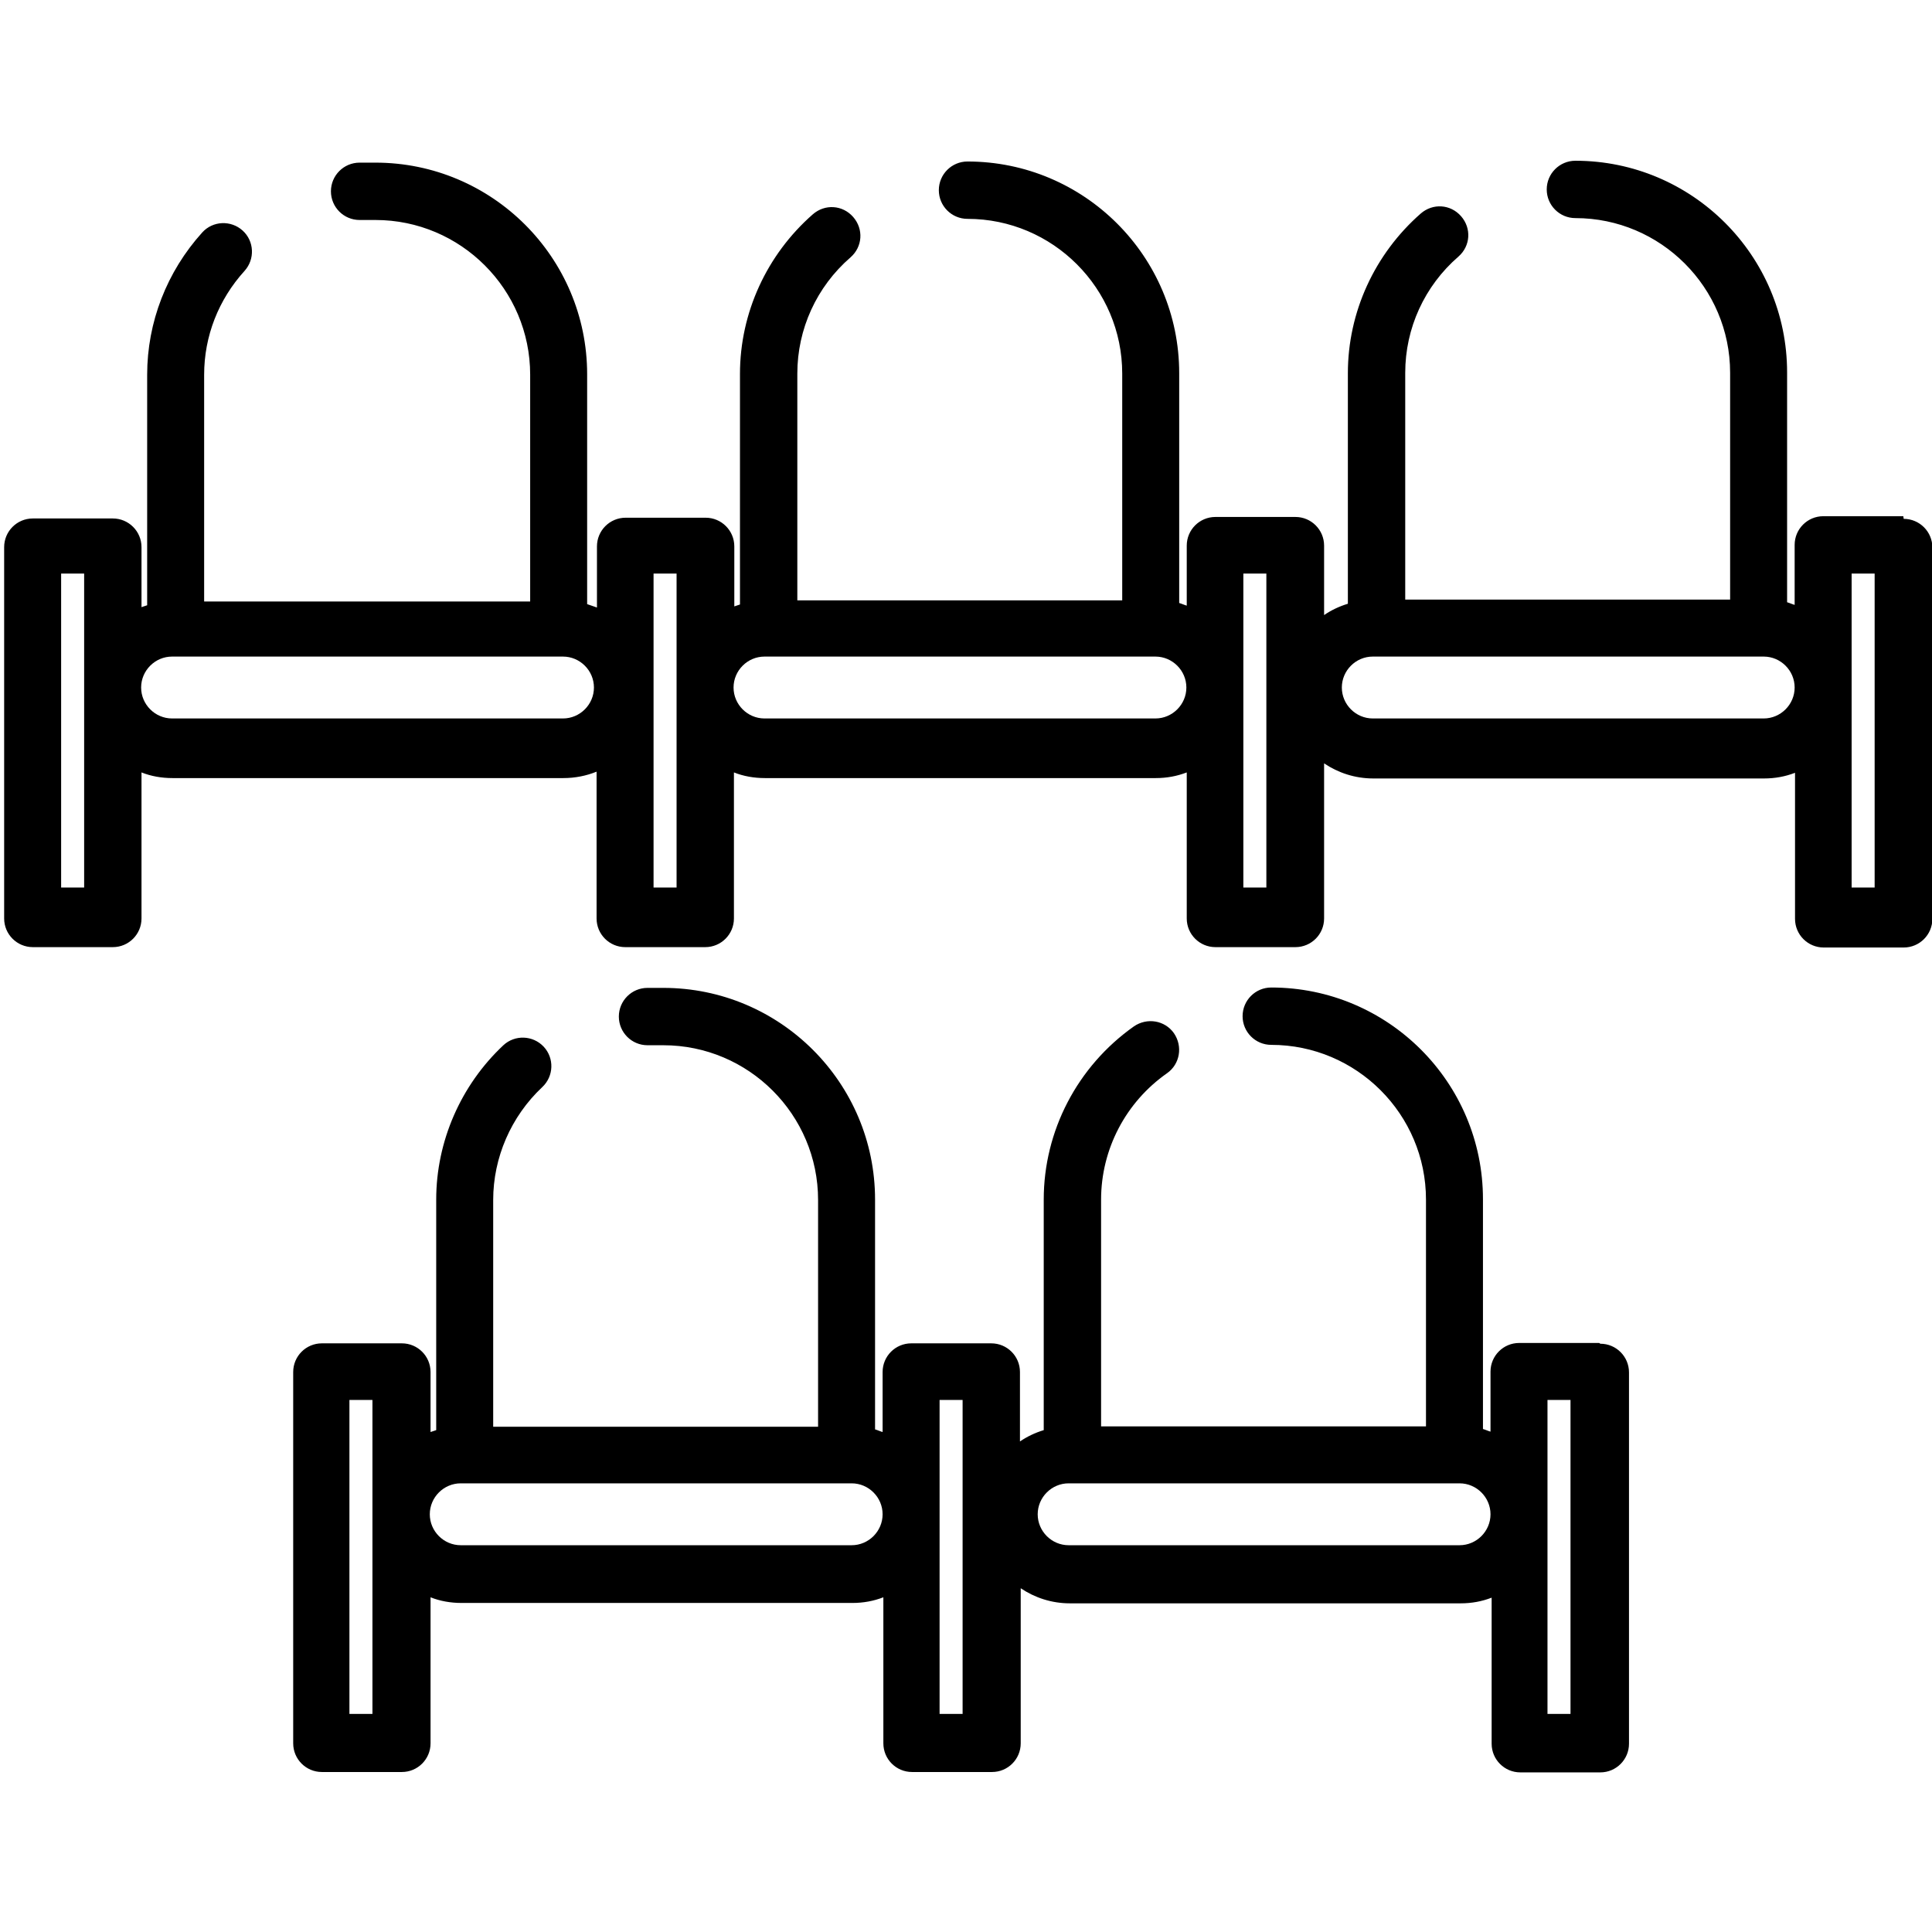 <?xml version="1.0" encoding="UTF-8"?><svg id="Wnętrza__x7C__Meble_151-200" xmlns="http://www.w3.org/2000/svg" viewBox="0 0 51.2 51.2"><g id="SVGRepo_iconCarrier"><path d="M50.44,13.68h-2.12c-.42,0-.76.34-.76.76v1.59c-.07-.02-.13-.05-.2-.07v-6.09c0-3.1-2.52-5.61-5.61-5.61-.42,0-.76.34-.76.76s.34.76.76.76c2.26,0,4.1,1.84,4.1,4.1v6.01h-8.61v-6.01c0-1.18.51-2.3,1.41-3.08.32-.28.35-.75.07-1.07-.28-.32-.75-.35-1.07-.07-1.22,1.07-1.93,2.61-1.93,4.23v6.11c-.23.07-.44.17-.63.3v-1.84c0-.42-.34-.76-.76-.76h-2.12c-.42,0-.76.34-.76.76v1.59c-.07-.02-.13-.05-.2-.07v-6.09c0-3.1-2.52-5.61-5.61-5.61-.42,0-.76.34-.76.76s.34.76.76.76c2.26,0,4.1,1.84,4.1,4.1v6.01h-8.61v-6.01c0-1.18.51-2.3,1.41-3.08.32-.28.35-.75.07-1.07s-.75-.35-1.07-.07c-1.22,1.07-1.93,2.61-1.93,4.23v6.11c-.05.02-.1.03-.15.05v-1.59c0-.42-.34-.76-.76-.76h-2.12c-.42,0-.76.34-.76.76v1.62c-.09-.03-.17-.06-.26-.09v-6.09c0-3.1-2.52-5.61-5.61-5.61h-.42c-.42,0-.76.34-.76.76s.34.76.76.76h.42c2.26,0,4.1,1.84,4.1,4.1v6.01H5.41v-6.01c0-1.02.38-1.99,1.07-2.75.28-.31.26-.79-.05-1.07-.31-.28-.79-.26-1.07.05-.94,1.04-1.46,2.38-1.46,3.77v6.11c-.05.02-.1.03-.15.05v-1.59c0-.42-.34-.76-.76-.76H.87c-.42,0-.76.34-.76.76v9.84c0,.42.34.76.76.76h2.12c.42,0,.76-.34.76-.76v-3.87c.25.1.53.15.82.15h10.36c.31,0,.61-.06.88-.17v3.89c0,.42.34.76.76.76h2.12c.42,0,.76-.34.76-.76v-3.87c.25.1.53.15.82.15h10.36c.29,0,.56-.05.82-.15v3.87c0,.42.34.76.76.76h2.12c.42,0,.76-.34.76-.76v-4.11c.37.25.82.4,1.3.4h10.36c.29,0,.56-.05.82-.15v3.87c0,.42.34.76.76.76h2.12c.42,0,.76-.34.76-.76v-9.84c0-.42-.34-.76-.76-.76ZM2.23,23.52h-.61v-8.32h.61v8.32ZM14.93,19.04H4.56c-.45,0-.82-.37-.82-.82s.37-.82.82-.82h10.36c.45,0,.82.37.82.82s-.37.82-.82.82ZM17.93,23.52h-.61v-8.32h.61v8.32ZM30.62,19.04h-10.36c-.45,0-.82-.37-.82-.82s.37-.82.82-.82h10.36c.45,0,.82.37.82.82,0,.45-.37.82-.82.82ZM33.56,23.52h-.61v-8.32h.61v8.32ZM46.74,19.04h-10.36c-.45,0-.82-.37-.82-.82s.37-.82.82-.82h10.36c.45,0,.82.37.82.82,0,.45-.37.82-.82.82ZM49.68,23.52h-.61v-8.32h.61v8.32Z"/><path d="M42.38,35.59h-2.12c-.42,0-.76.34-.76.76v1.59c-.07-.02-.13-.05-.2-.07v-6.09c0-3.1-2.52-5.61-5.61-5.61-.42,0-.76.34-.76.76s.34.76.76.76c2.26,0,4.1,1.84,4.1,4.1v6.01h-8.61v-6.01c0-1.33.65-2.58,1.75-3.35.34-.24.42-.71.18-1.06-.24-.34-.71-.42-1.06-.18-1.5,1.06-2.39,2.77-2.39,4.59v6.11c-.23.07-.44.17-.63.3v-1.84c0-.42-.34-.76-.76-.76h-2.12c-.42,0-.76.34-.76.76v1.59c-.07-.02-.13-.05-.2-.07v-6.09c0-3.1-2.52-5.61-5.61-5.61h-.42c-.42,0-.76.34-.76.76s.34.76.76.76h.42c2.26,0,4.1,1.84,4.1,4.1v6.01h-8.61v-6.01c0-1.12.47-2.21,1.3-2.99.31-.29.32-.77.04-1.07-.29-.31-.77-.32-1.07-.04-1.13,1.06-1.78,2.55-1.78,4.09v6.11c-.05.02-.1.03-.15.05v-1.59c0-.42-.34-.76-.76-.76h-2.12c-.42,0-.76.34-.76.76v9.84c0,.42.34.76.76.76h2.12c.42,0,.76-.34.76-.76v-3.87c.25.1.53.15.82.15h10.36c.29,0,.56-.05.82-.15v3.87c0,.42.34.76.76.76h2.12c.42,0,.76-.34.76-.76v-4.11c.37.25.82.4,1.3.4h10.36c.29,0,.56-.05.82-.15v3.87c0,.42.34.76.76.76h2.12c.42,0,.76-.34.76-.76v-9.84c0-.42-.34-.76-.76-.76ZM9.87,45.42h-.61v-8.32h.61v8.32ZM22.57,40.95h-10.36c-.45,0-.82-.37-.82-.82s.37-.82.82-.82h10.36c.45,0,.82.37.82.82s-.37.82-.82.82ZM25.51,45.42h-.61v-8.32h.61v8.32ZM38.68,40.95h-10.36c-.45,0-.82-.37-.82-.82s.37-.82.82-.82h10.36c.45,0,.82.37.82.82,0,.45-.37.82-.82.82ZM41.62,45.42h-.61v-8.32h.61v8.32Z"/></g></svg>